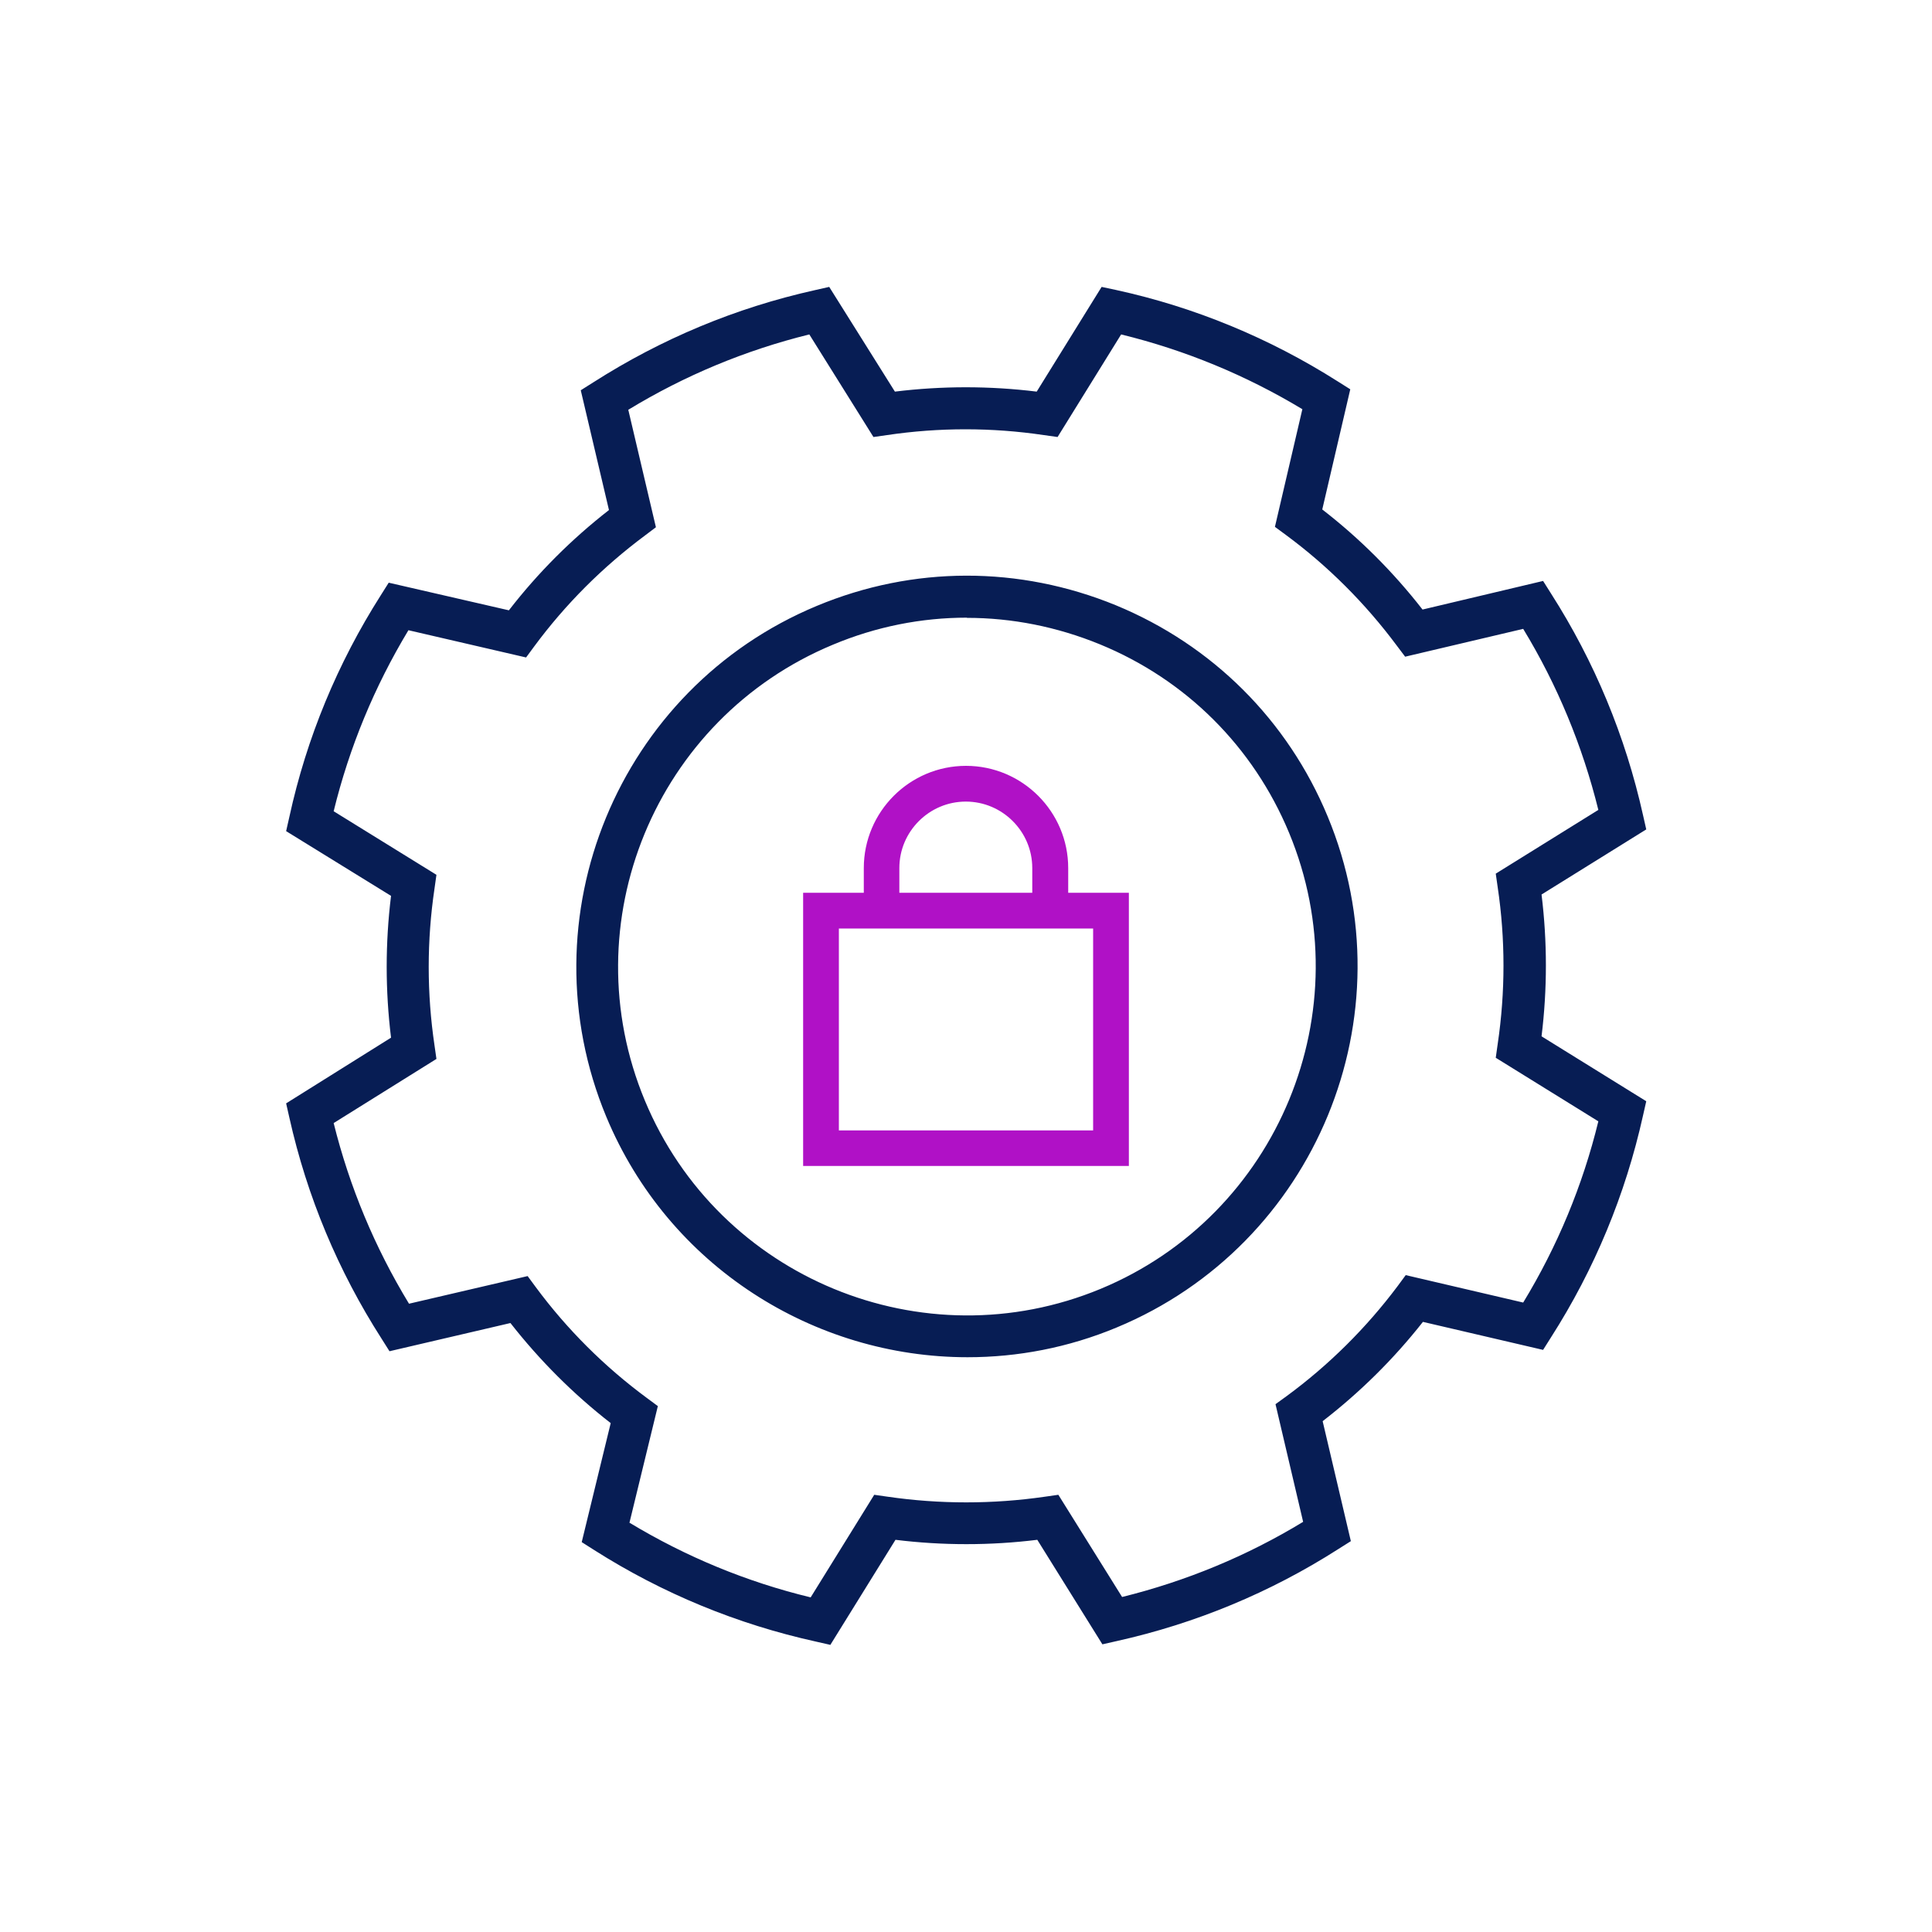 <?xml version="1.0" encoding="UTF-8"?>
<svg id="Layer_1" data-name="Layer 1" xmlns="http://www.w3.org/2000/svg" viewBox="0 0 100 100">
  <defs>
    <style>
      .cls-1 {
        fill: #071d54;
      }

      .cls-2 {
        fill: #b011c6;
        stroke: #b011c6;
        stroke-miterlimit: 10;
      }
    </style>
  </defs>
  <path class="cls-1" d="M42.99,85.14l-.75-.17c-4.08-.9-7.94-2.49-11.47-4.73l-.66-.42,1.5-6.16c-1.93-1.5-3.67-3.24-5.19-5.18l-6.26,1.46-.41-.65c-2.25-3.51-3.86-7.36-4.77-11.43l-.17-.75,5.43-3.4c-.3-2.44-.3-4.9,0-7.34l-5.43-3.35.17-.75c.89-4.08,2.49-7.94,4.73-11.46l.41-.65,6.22,1.43c1.5-1.94,3.24-3.68,5.18-5.19l-1.46-6.2.65-.41c3.52-2.25,7.37-3.86,11.46-4.77l.75-.17,3.4,5.42c2.44-.3,4.9-.3,7.34,0l3.36-5.42.75.16c4.08.89,7.94,2.49,11.47,4.73l.65.41-1.45,6.22c1.94,1.5,3.68,3.24,5.19,5.18l6.24-1.48.41.65c2.25,3.52,3.85,7.38,4.76,11.46l.17.75-5.42,3.37c.3,2.44.3,4.9,0,7.34l5.42,3.36-.17.75c-.91,4.09-2.51,7.95-4.76,11.47l-.41.65-6.22-1.45c-1.51,1.92-3.25,3.64-5.19,5.14l1.46,6.21-.65.41c-3.52,2.25-7.38,3.85-11.46,4.76l-.75.17-3.37-5.41c-2.44.3-4.9.3-7.34,0l-3.36,5.42ZM32.59,78.82c2.92,1.76,6.06,3.06,9.37,3.86l3.29-5.31.7.1c2.69.39,5.43.39,8.13,0l.7-.1,3.3,5.29c3.31-.82,6.46-2.12,9.37-3.89l-1.43-6.09.58-.42c2.19-1.61,4.12-3.53,5.74-5.69l.42-.57,6.08,1.42c1.77-2.91,3.08-6.06,3.89-9.38l-5.31-3.29.1-.71c.4-2.7.4-5.43,0-8.12l-.1-.7,5.31-3.3c-.82-3.31-2.12-6.46-3.89-9.37l-6.11,1.44-.43-.57c-1.63-2.19-3.56-4.12-5.74-5.73l-.57-.42,1.42-6.09c-2.92-1.76-6.07-3.06-9.38-3.87l-3.29,5.31-.71-.1c-2.69-.4-5.43-.4-8.12,0l-.7.1-3.32-5.31c-3.32.82-6.46,2.13-9.37,3.9l1.43,6.08-.57.43c-2.19,1.63-4.12,3.56-5.73,5.74l-.42.57-6.09-1.41c-1.76,2.92-3.06,6.06-3.87,9.37l5.32,3.29-.1.71c-.4,2.69-.4,5.43,0,8.12l.1.7-5.32,3.32c.82,3.3,2.13,6.44,3.9,9.35l6.14-1.43.42.57c1.62,2.19,3.56,4.12,5.74,5.73l.58.43-1.47,6.04ZM50.08,70.25c-7.93,0-15.47-4.69-18.7-12.45-4.28-10.3.61-22.16,10.9-26.44,4.99-2.08,10.48-2.08,15.48-.03,4.99,2.06,8.89,5.94,10.96,10.93h0c4.28,10.3-.62,22.17-10.92,26.45-2.52,1.05-5.14,1.54-7.72,1.54ZM50.05,31.97c-2.35,0-4.7.46-6.94,1.4-9.19,3.82-13.56,14.41-9.73,23.6,3.82,9.18,14.4,13.55,23.59,9.74,9.2-3.82,13.57-14.42,9.75-23.61h0c-1.85-4.45-5.33-7.92-9.79-9.75-2.22-.91-4.55-1.37-6.88-1.37Z"/>
  <g>
    <path class="cls-2" d="M54.35,47.23c-.23,0-.42-.19-.42-.42v-1.88c0-2.17-1.77-3.94-3.94-3.94s-3.94,1.77-3.94,3.94v1.88c0,.23-.19.42-.42.42s-.42-.19-.42-.42v-1.88c0-2.64,2.15-4.79,4.79-4.79s4.79,2.15,4.79,4.79v1.88c0,.23-.19.42-.42.42Z"/>
    <path class="cls-2" d="M57.93,59.85h-15.86v-13.14h15.86v13.14ZM42.92,59.01h14.16v-11.45h-14.16v11.45Z"/>
  </g>
</svg>